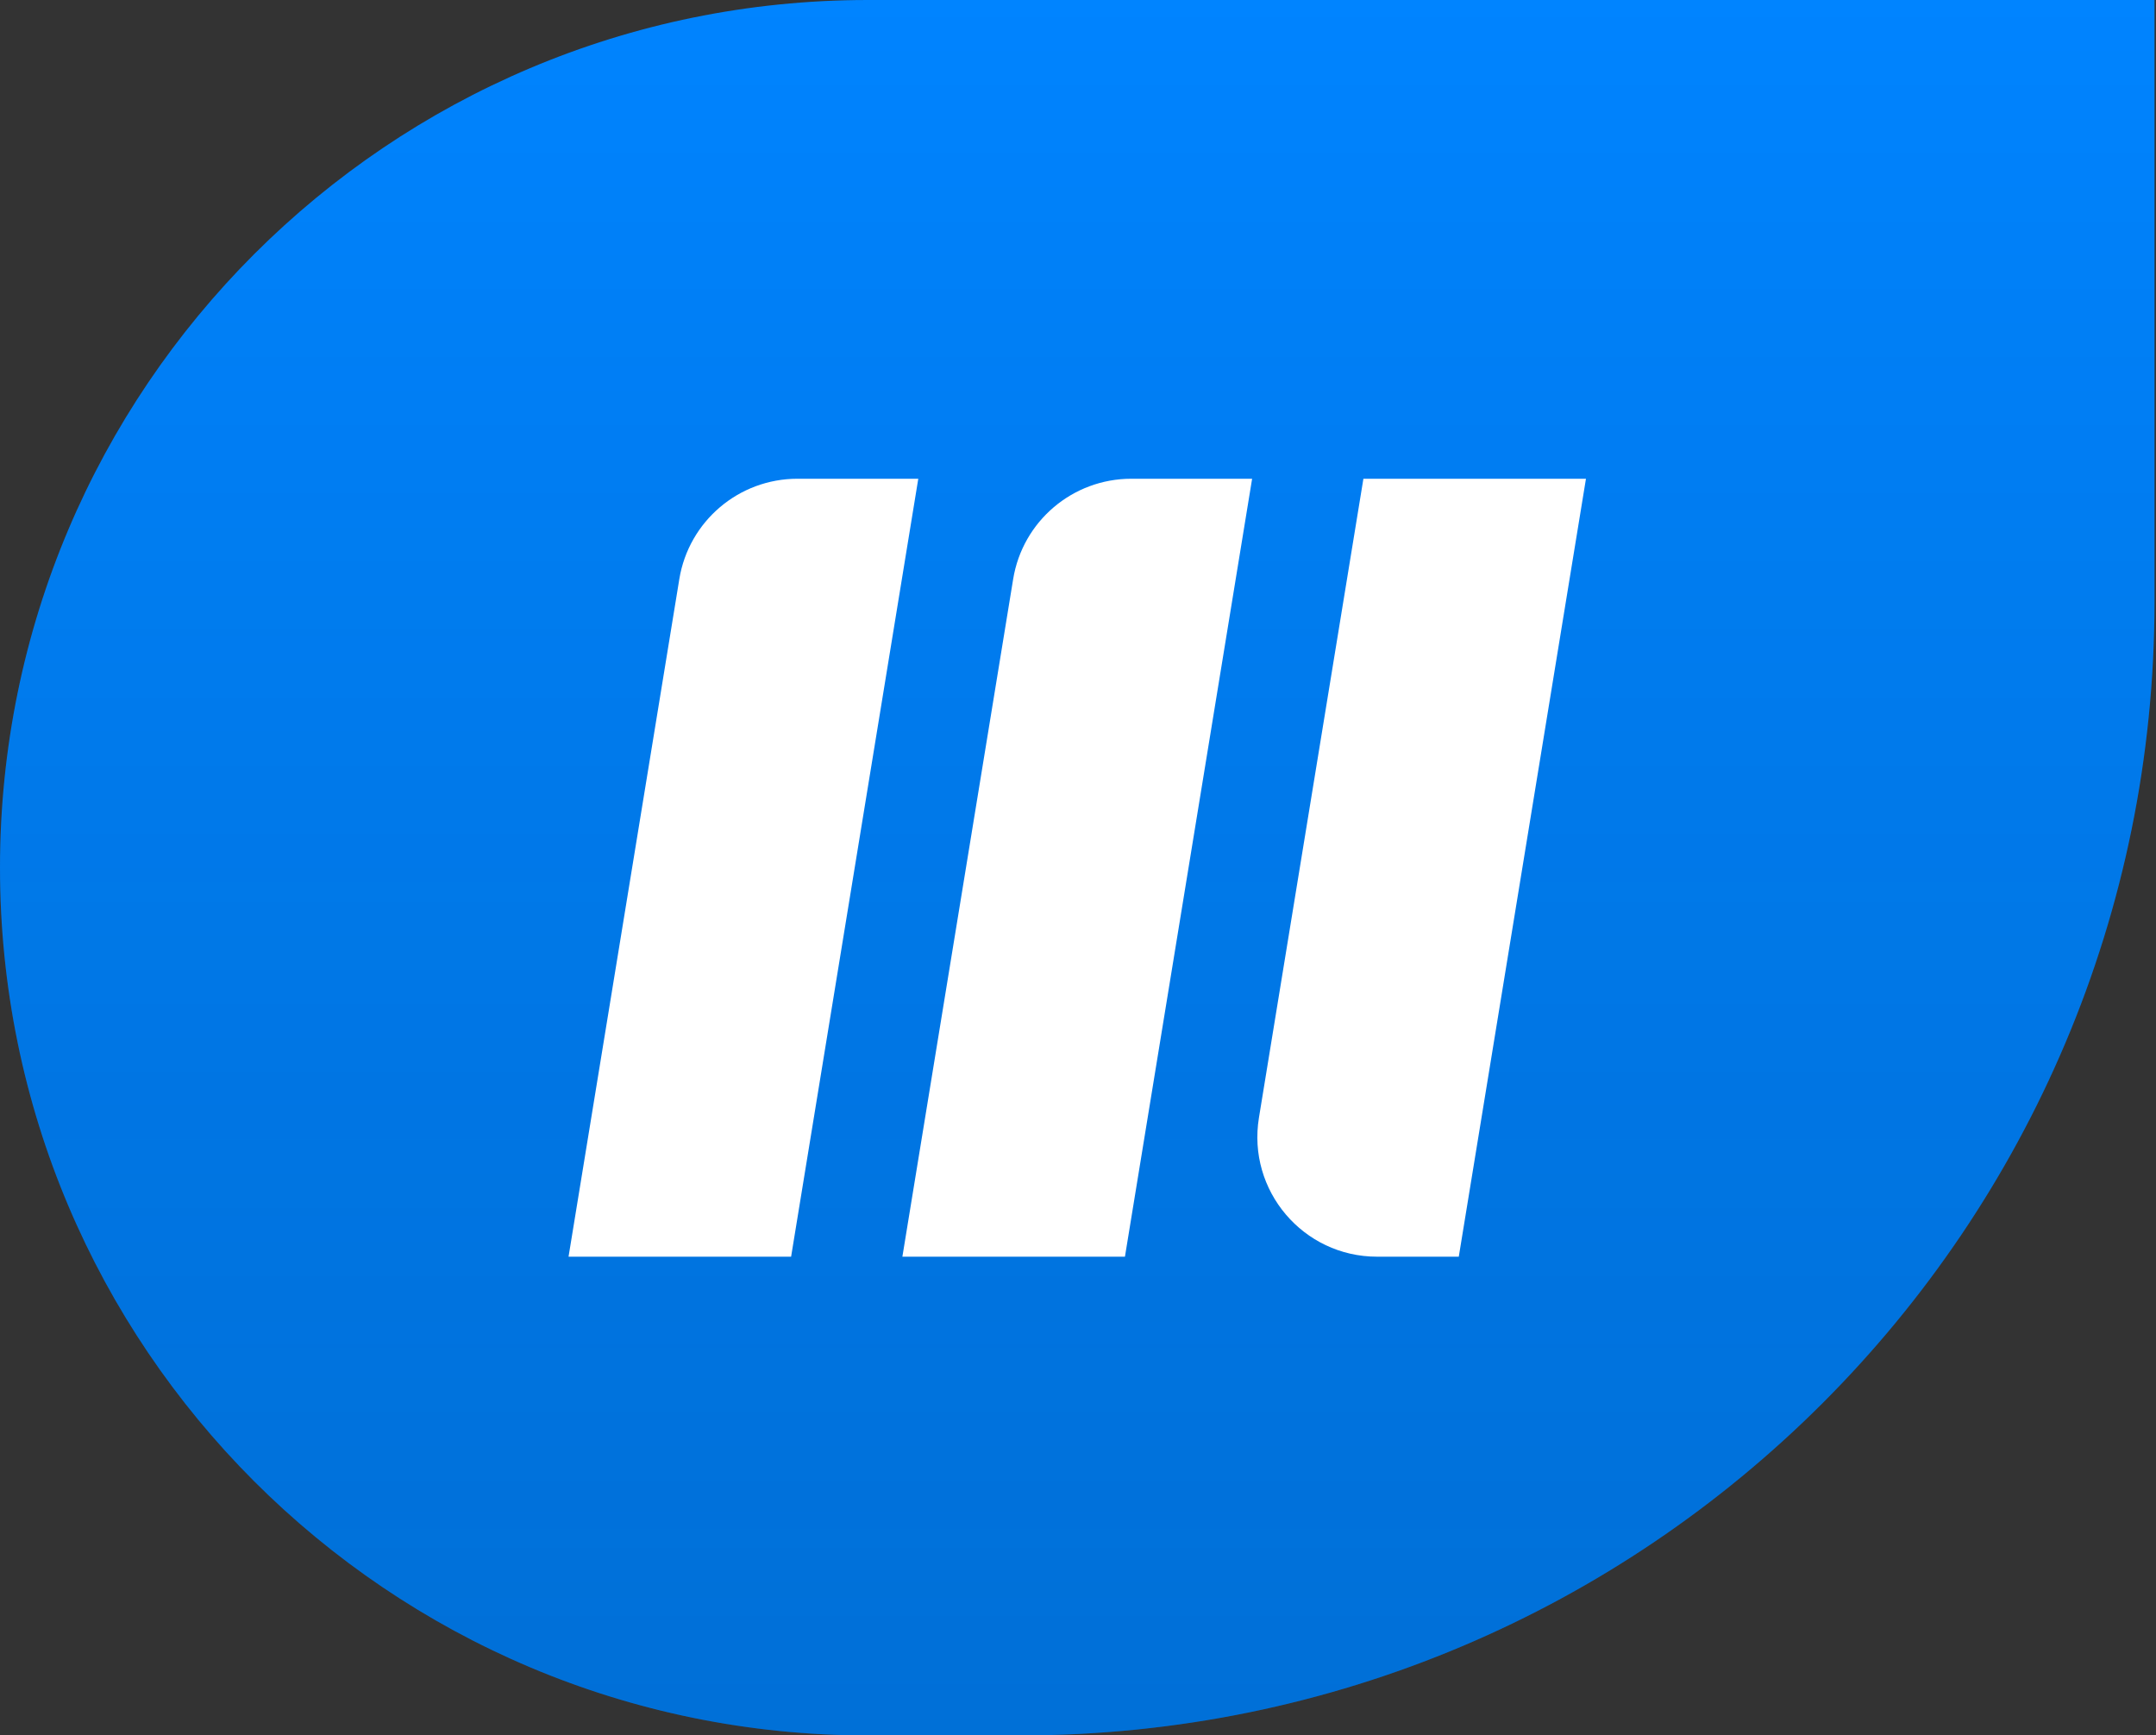 <?xml version="1.0" encoding="UTF-8"?> <svg xmlns="http://www.w3.org/2000/svg" width="200" height="161" viewBox="0 0 200 161" fill="none"><rect x="0" y="0" width="200" height="161" fill="#333333" stroke="none"/><path d="M0 80.5C0 36.041 36.041 0 80.5 0H199.862V55.809C199.862 113.905 152.767 161 94.671 161H80.5C36.041 161 0 124.959 0 80.5V80.5Z" fill="#0084FF"></path><path d="M0 80.5C0 36.041 36.041 0 80.5 0H199.862V55.809C199.862 113.905 152.767 161 94.671 161H80.5C36.041 161 0 124.959 0 80.5V80.5Z" fill="url(#paint0_linear_13_462)" fill-opacity="0.2"></path><path d="M63.016 53.726C63.894 48.356 68.534 44.414 73.974 44.414H85.184L73.387 116.586H52.741L63.016 53.726Z" fill="white"></path><path d="M93.985 53.726C94.862 48.356 99.502 44.414 104.943 44.414H116.152L104.355 116.586H83.709L93.985 53.726Z" fill="white"></path><path d="M126.475 44.414H147.121L135.323 116.586H127.743C120.896 116.586 115.681 110.449 116.785 103.692L126.475 44.414Z" fill="white"></path><defs><linearGradient id="paint0_linear_13_462" x1="99.931" y1="0" x2="99.931" y2="161" gradientUnits="userSpaceOnUse"><stop stop-opacity="0"></stop><stop offset="1" stop-color="#001D38"></stop></linearGradient></defs></svg> 